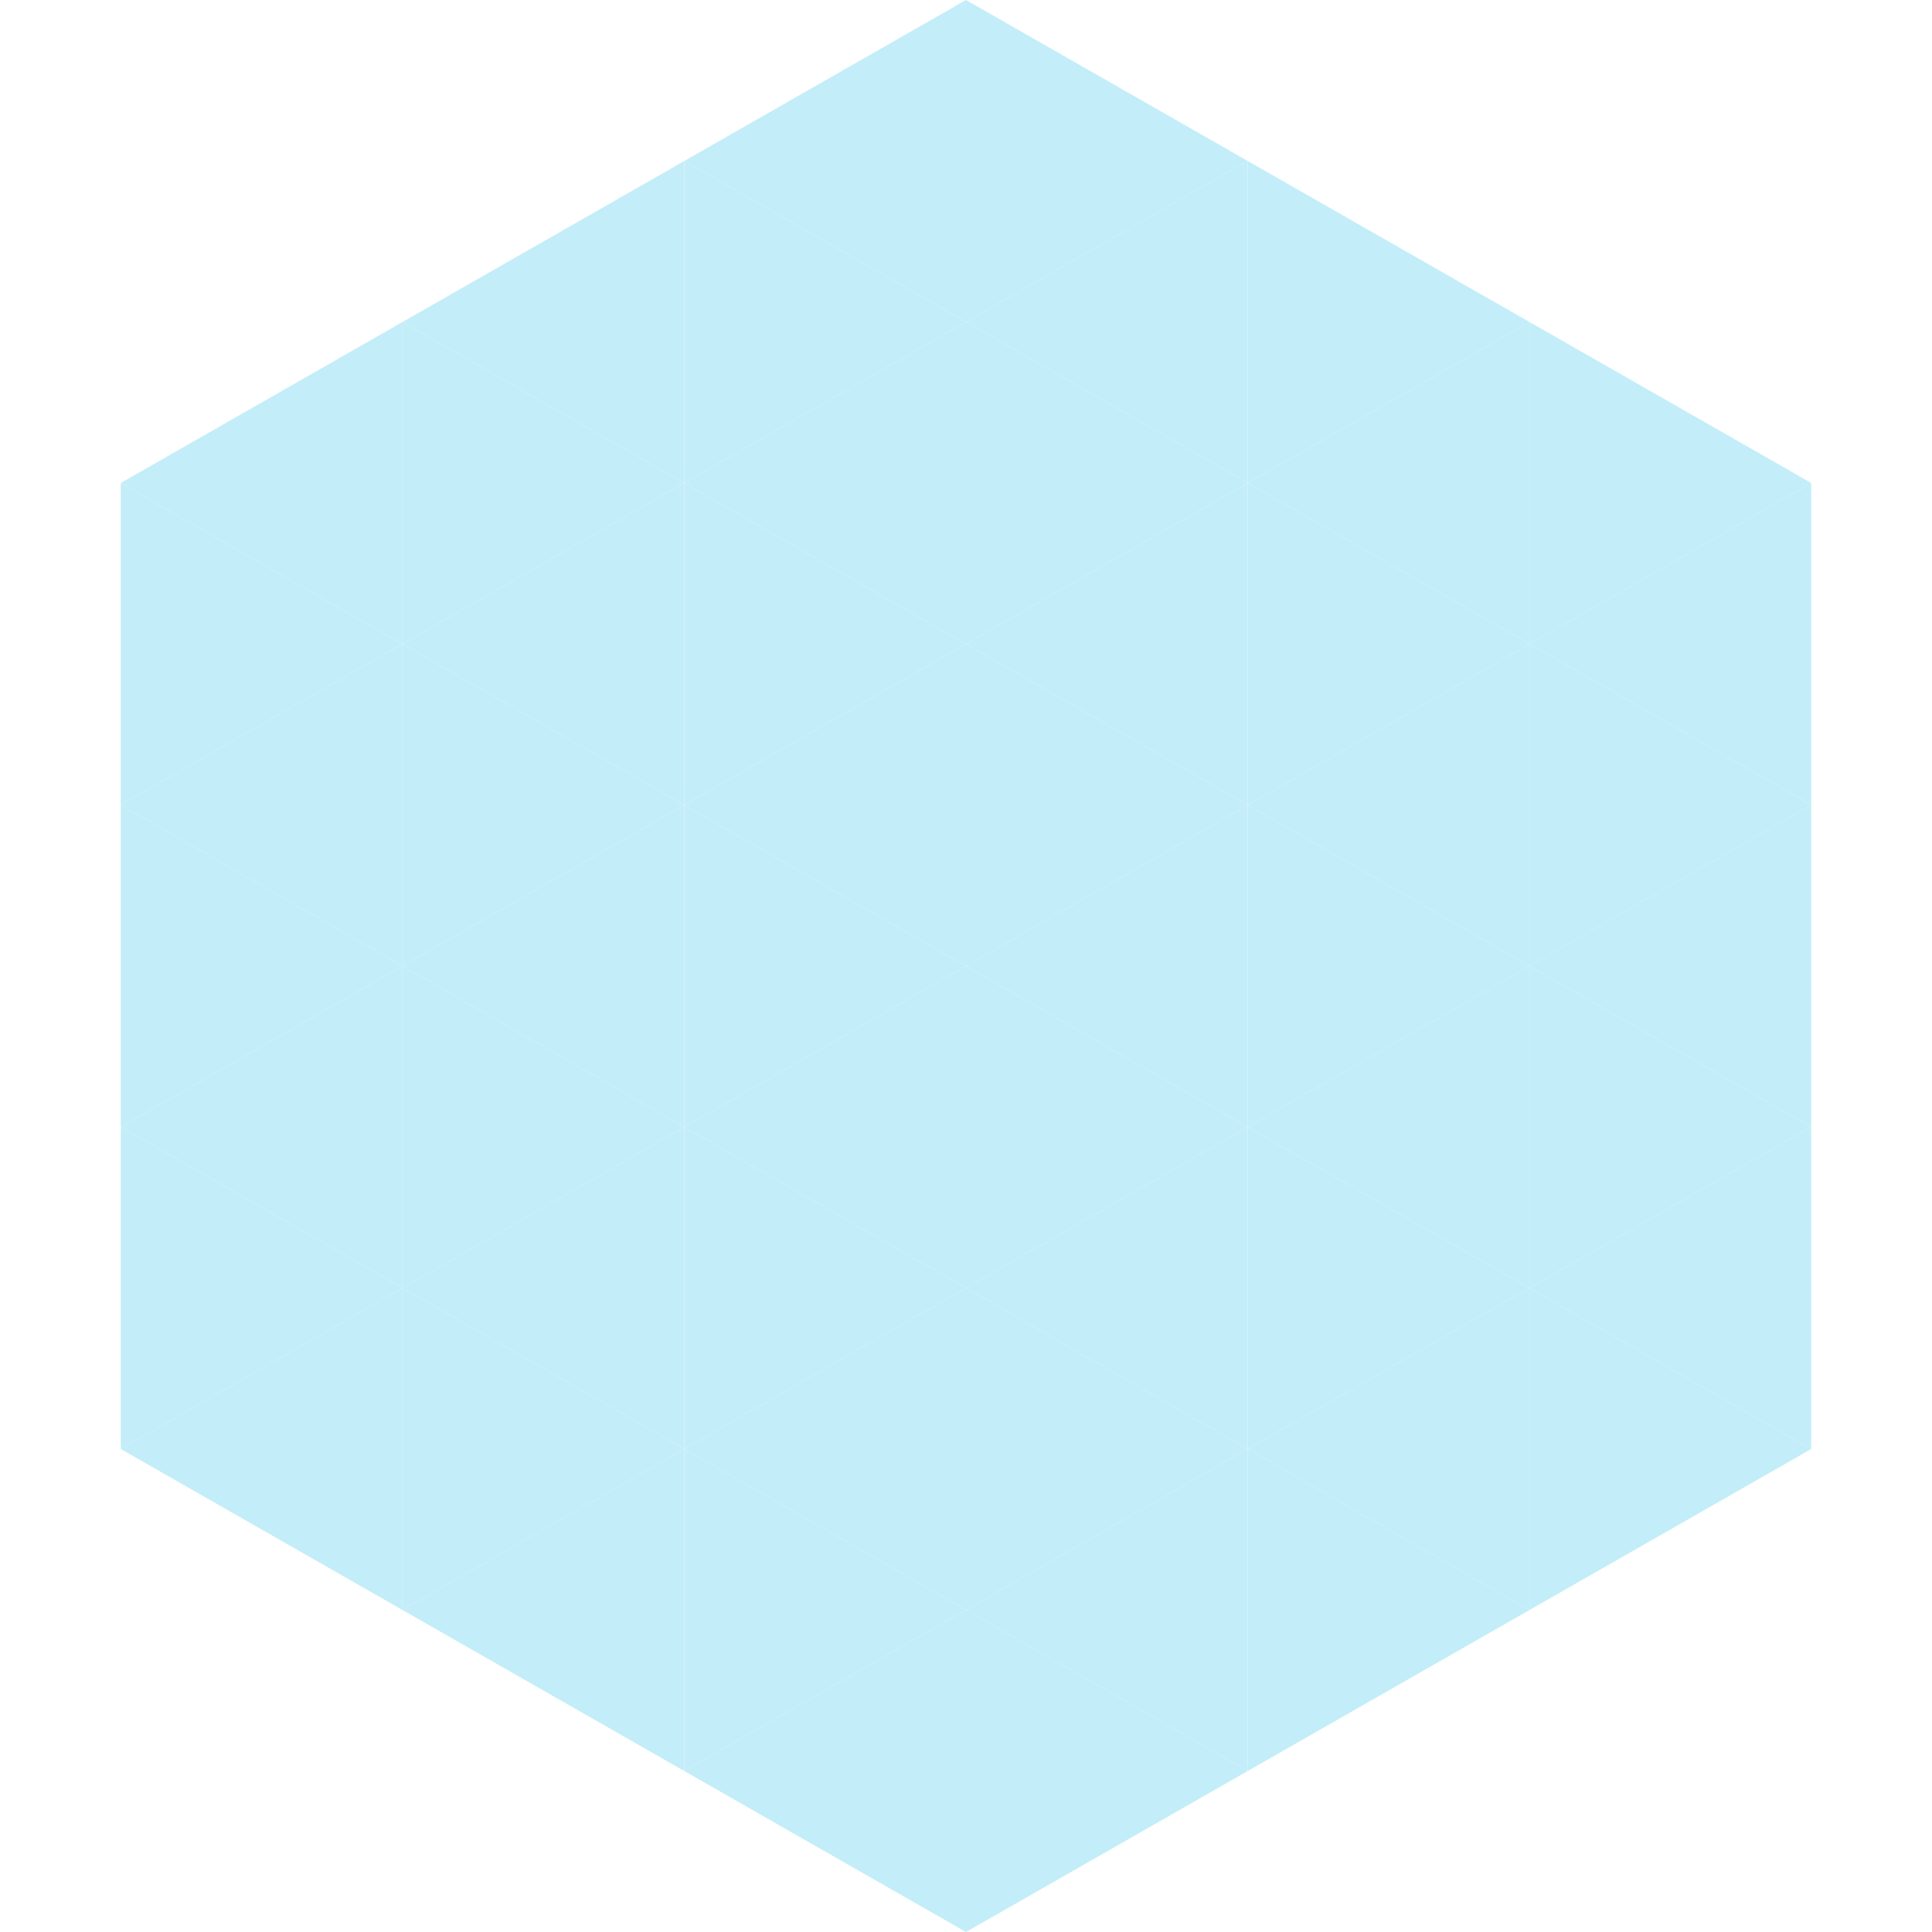 <?xml version="1.0"?>
<!-- Generated by SVGo -->
<svg width="240" height="240"
     xmlns="http://www.w3.org/2000/svg"
     xmlns:xlink="http://www.w3.org/1999/xlink">
<polygon points="50,40 15,60 50,80" style="fill:rgb(195,237,249)" />
<polygon points="190,40 225,60 190,80" style="fill:rgb(195,237,249)" />
<polygon points="15,60 50,80 15,100" style="fill:rgb(195,237,249)" />
<polygon points="225,60 190,80 225,100" style="fill:rgb(195,237,249)" />
<polygon points="50,80 15,100 50,120" style="fill:rgb(195,237,249)" />
<polygon points="190,80 225,100 190,120" style="fill:rgb(195,237,249)" />
<polygon points="15,100 50,120 15,140" style="fill:rgb(195,237,249)" />
<polygon points="225,100 190,120 225,140" style="fill:rgb(195,237,249)" />
<polygon points="50,120 15,140 50,160" style="fill:rgb(195,237,249)" />
<polygon points="190,120 225,140 190,160" style="fill:rgb(195,237,249)" />
<polygon points="15,140 50,160 15,180" style="fill:rgb(195,237,249)" />
<polygon points="225,140 190,160 225,180" style="fill:rgb(195,237,249)" />
<polygon points="50,160 15,180 50,200" style="fill:rgb(195,237,249)" />
<polygon points="190,160 225,180 190,200" style="fill:rgb(195,237,249)" />
<polygon points="15,180 50,200 15,220" style="fill:rgb(255,255,255); fill-opacity:0" />
<polygon points="225,180 190,200 225,220" style="fill:rgb(255,255,255); fill-opacity:0" />
<polygon points="50,0 85,20 50,40" style="fill:rgb(255,255,255); fill-opacity:0" />
<polygon points="190,0 155,20 190,40" style="fill:rgb(255,255,255); fill-opacity:0" />
<polygon points="85,20 50,40 85,60" style="fill:rgb(195,237,249)" />
<polygon points="155,20 190,40 155,60" style="fill:rgb(195,237,249)" />
<polygon points="50,40 85,60 50,80" style="fill:rgb(195,237,249)" />
<polygon points="190,40 155,60 190,80" style="fill:rgb(195,237,249)" />
<polygon points="85,60 50,80 85,100" style="fill:rgb(195,237,249)" />
<polygon points="155,60 190,80 155,100" style="fill:rgb(195,237,249)" />
<polygon points="50,80 85,100 50,120" style="fill:rgb(195,237,249)" />
<polygon points="190,80 155,100 190,120" style="fill:rgb(195,237,249)" />
<polygon points="85,100 50,120 85,140" style="fill:rgb(195,237,249)" />
<polygon points="155,100 190,120 155,140" style="fill:rgb(195,237,249)" />
<polygon points="50,120 85,140 50,160" style="fill:rgb(195,237,249)" />
<polygon points="190,120 155,140 190,160" style="fill:rgb(195,237,249)" />
<polygon points="85,140 50,160 85,180" style="fill:rgb(195,237,249)" />
<polygon points="155,140 190,160 155,180" style="fill:rgb(195,237,249)" />
<polygon points="50,160 85,180 50,200" style="fill:rgb(195,237,249)" />
<polygon points="190,160 155,180 190,200" style="fill:rgb(195,237,249)" />
<polygon points="85,180 50,200 85,220" style="fill:rgb(195,237,249)" />
<polygon points="155,180 190,200 155,220" style="fill:rgb(195,237,249)" />
<polygon points="120,0 85,20 120,40" style="fill:rgb(195,237,249)" />
<polygon points="120,0 155,20 120,40" style="fill:rgb(195,237,249)" />
<polygon points="85,20 120,40 85,60" style="fill:rgb(195,237,249)" />
<polygon points="155,20 120,40 155,60" style="fill:rgb(195,237,249)" />
<polygon points="120,40 85,60 120,80" style="fill:rgb(195,237,249)" />
<polygon points="120,40 155,60 120,80" style="fill:rgb(195,237,249)" />
<polygon points="85,60 120,80 85,100" style="fill:rgb(195,237,249)" />
<polygon points="155,60 120,80 155,100" style="fill:rgb(195,237,249)" />
<polygon points="120,80 85,100 120,120" style="fill:rgb(195,237,249)" />
<polygon points="120,80 155,100 120,120" style="fill:rgb(195,237,249)" />
<polygon points="85,100 120,120 85,140" style="fill:rgb(195,237,249)" />
<polygon points="155,100 120,120 155,140" style="fill:rgb(195,237,249)" />
<polygon points="120,120 85,140 120,160" style="fill:rgb(195,237,249)" />
<polygon points="120,120 155,140 120,160" style="fill:rgb(195,237,249)" />
<polygon points="85,140 120,160 85,180" style="fill:rgb(195,237,249)" />
<polygon points="155,140 120,160 155,180" style="fill:rgb(195,237,249)" />
<polygon points="120,160 85,180 120,200" style="fill:rgb(195,237,249)" />
<polygon points="120,160 155,180 120,200" style="fill:rgb(195,237,249)" />
<polygon points="85,180 120,200 85,220" style="fill:rgb(195,237,249)" />
<polygon points="155,180 120,200 155,220" style="fill:rgb(195,237,249)" />
<polygon points="120,200 85,220 120,240" style="fill:rgb(195,237,249)" />
<polygon points="120,200 155,220 120,240" style="fill:rgb(195,237,249)" />
<polygon points="85,220 120,240 85,260" style="fill:rgb(255,255,255); fill-opacity:0" />
<polygon points="155,220 120,240 155,260" style="fill:rgb(255,255,255); fill-opacity:0" />
</svg>
